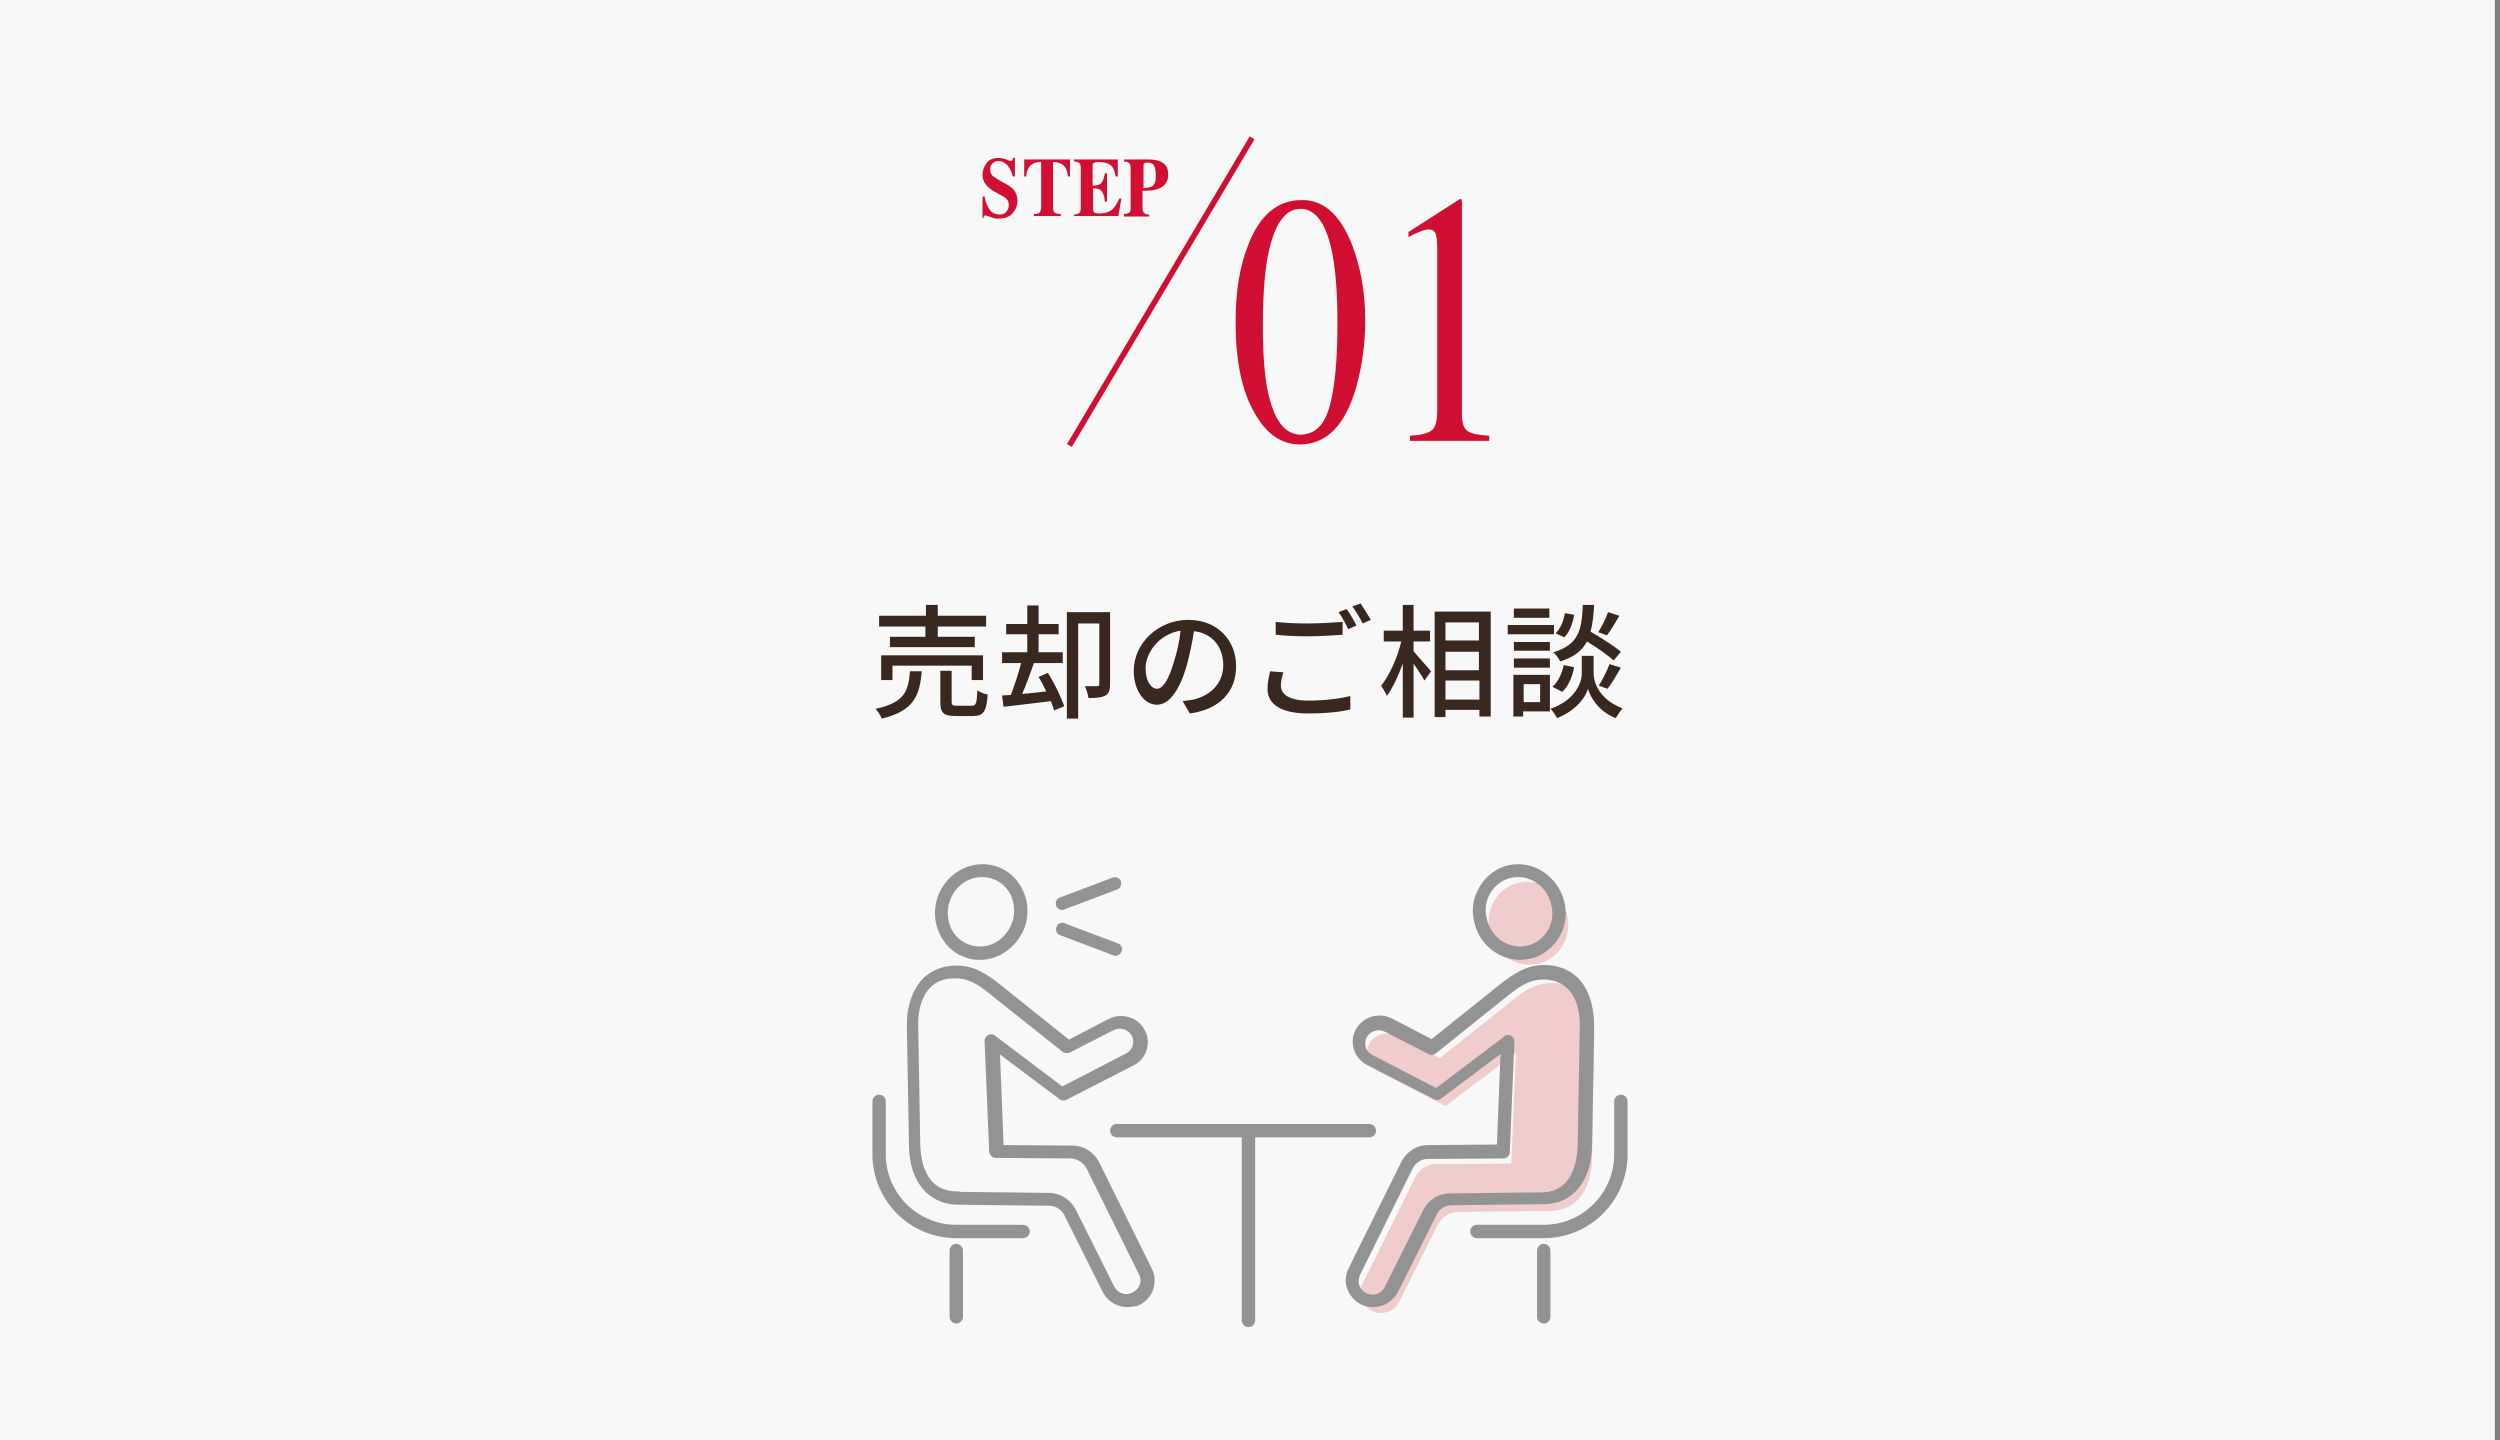 <?xml version="1.0" encoding="utf-8"?>
<!-- Generator: Adobe Illustrator 25.4.1, SVG Export Plug-In . SVG Version: 6.00 Build 0)  -->
<svg version="1.1" xmlns="http://www.w3.org/2000/svg" xmlns:xlink="http://www.w3.org/1999/xlink" x="0px" y="0px"
	 viewBox="0 0 486 280" style="enable-background:new 0 0 486 280;" xml:space="preserve">
<rect x="0" y="0" width="486" height="280" fill="#808080" stroke="none"/>
<style type="text/css">
	.ドロップシャドウ{fill:none;}
	.角を丸くする_x0020_2_x0020_pt{fill:#FFFFFF;stroke:#231815;stroke-miterlimit:10;}
	.ライブ反射_x0020_X{fill:none;}
	.ベベルソフト{fill:url(#SVGID_1_);}
	.夕暮れ{fill:#FFFFFF;}
	.木の葉_GS{fill:#FFE100;}
	.ポンパドール_GS{fill-rule:evenodd;clip-rule:evenodd;fill:#4CACE2;}
	.st0{display:none;}
	.st1{display:inline;fill:#222222;}
	.st2{fill:#F8F8F8;}
	.st3{fill:#D00F32;}
	.st4{fill:none;stroke:#D00F32;stroke-width:1.091;stroke-miterlimit:10;}
	.st5{fill:#38281F;}
	.st6{fill:#F0CCCC;}
	.st7{fill:#939393;}
</style>
<linearGradient id="SVGID_1_" gradientUnits="userSpaceOnUse" x1="0" y1="0" x2="0.707" y2="0.707">
	<stop  offset="0" style="stop-color:#E6E7EA"/>
	<stop  offset="0.175" style="stop-color:#E2E3E6"/>
	<stop  offset="0.354" style="stop-color:#D6D7DA"/>
	<stop  offset="0.535" style="stop-color:#C1C4C5"/>
	<stop  offset="0.717" style="stop-color:#A4A8A8"/>
	<stop  offset="0.899" style="stop-color:#808584"/>
	<stop  offset="1" style="stop-color:#686E6C"/>
</linearGradient>
<g id="レイヤー_1" class="st0">
	<rect x="-1" y="1" class="st1" width="1200" height="846.9"/>
</g>
<g id="レイヤー_2">
	<rect class="st2" width="485" height="280"/>
	<g>
		<g>
			<path class="st3" d="M262.6,47c1.8,4.4,2.8,9.5,2.8,15.3c0,4.5-0.6,8.8-1.7,12.8c-2.1,7.5-5.8,11.3-11,11.3c-3.6,0-6.5-2-8.8-6.1
				c-2.5-4.3-3.7-10.2-3.7-17.7c0-5.9,0.8-10.9,2.5-15.1c2.2-5.7,5.7-8.6,10.3-8.6C257.1,38.8,260.3,41.5,262.6,47z M258.5,78.9
				c1-3.7,1.5-8.9,1.5-15.9c0-5.5-0.3-9.9-0.9-13.2c-1.1-6.1-3.2-9.2-6.3-9.2c-3.1,0-5.2,3.2-6.4,9.5c-0.6,3.4-0.9,7.8-0.9,13.3
				c0,5.2,0.3,9.3,0.9,12.4c1.2,5.8,3.3,8.7,6.5,8.7C255.7,84.4,257.5,82.6,258.5,78.9z"/>
			<path class="st3" d="M284.2,39.1c0,0.1,0,0.2,0,0.4v41c0,1.8,0.4,2.9,1.1,3.3c0.7,0.5,2.1,0.8,4.2,0.9v1h-15.4v-1
				c2.2-0.1,3.6-0.5,4.3-1.1c0.7-0.6,1-1.9,1-4V48c0-1.1-0.1-1.9-0.3-2.5c-0.2-0.6-0.7-0.9-1.4-0.9c-0.5,0-1.1,0.2-1.8,0.5
				c-0.8,0.3-1.5,0.7-2.1,1v-1l10-6.4h0.3C284.1,39,284.2,39,284.2,39.1z"/>
		</g>
		<g>
			<g>
				<path class="st3" d="M191,38.2h0.4c0.2,1.2,0.6,2.1,1.1,2.7c0.5,0.6,1.1,0.8,1.8,0.8c0.7,0,1.1-0.2,1.4-0.6
					c0.3-0.4,0.4-0.8,0.4-1.2c0-0.5-0.1-0.9-0.4-1.2c-0.2-0.2-0.6-0.5-1.2-0.8l-0.9-0.5c-0.9-0.5-1.6-1-2-1.6
					c-0.4-0.5-0.6-1.1-0.6-1.9c0-0.8,0.3-1.5,0.8-2.2s1.3-1,2.3-1c0.5,0,1,0.1,1.5,0.3c0.5,0.2,0.8,0.3,0.9,0.3
					c0.2,0,0.3-0.1,0.3-0.2c0.1-0.1,0.1-0.2,0.1-0.4h0.4v3.6h-0.4c-0.2-0.8-0.5-1.5-1-2.1s-1.1-0.9-1.8-0.9c-0.5,0-0.9,0.2-1.2,0.5
					c-0.3,0.3-0.4,0.7-0.4,1.1c0,0.5,0.1,0.9,0.4,1.2c0.3,0.3,0.8,0.6,1.8,1.2l1.1,0.6c0.5,0.3,0.9,0.6,1.2,0.9
					c0.5,0.6,0.8,1.4,0.8,2.3c0,0.8-0.3,1.6-0.9,2.3s-1.5,1.1-2.8,1.1c-0.3,0-0.6,0-0.9-0.1c-0.3-0.1-0.6-0.2-0.9-0.3l-0.3-0.1
					c-0.1,0-0.1,0-0.2-0.1c-0.1,0-0.1,0-0.2,0c-0.2,0-0.3,0-0.3,0.1c-0.1,0.1-0.1,0.2-0.1,0.4H191V38.2z"/>
				<path class="st3" d="M199.1,31h8.9l0,3.3h-0.4c-0.1-1.2-0.5-2-1.2-2.4c-0.4-0.2-0.9-0.4-1.7-0.4v8.6c0,0.6,0.1,1,0.3,1.2
					s0.6,0.3,1.2,0.3v0.4h-5.2v-0.4c0.6,0,1-0.1,1.1-0.3c0.2-0.2,0.3-0.6,0.3-1.2v-8.6c-0.7,0-1.3,0.1-1.7,0.4
					c-0.7,0.4-1.1,1.2-1.2,2.4h-0.4L199.1,31z"/>
				<path class="st3" d="M208.8,42.1v-0.4c0.4,0,0.7-0.1,0.9-0.2c0.3-0.2,0.4-0.5,0.4-1v-7.9c0-0.5-0.1-0.8-0.4-1
					c-0.2-0.1-0.5-0.2-0.9-0.2V31h8.5v3.3h-0.4c-0.2-1.1-0.5-1.8-1-2.2c-0.4-0.4-1.3-0.6-2.4-0.6c-0.5,0-0.7,0.1-0.9,0.2
					s-0.2,0.3-0.2,0.6v3.8c0.8,0,1.4-0.2,1.7-0.5c0.3-0.3,0.5-1,0.7-1.9h0.4v5.5h-0.4c-0.1-0.9-0.3-1.6-0.6-2
					c-0.3-0.4-0.9-0.6-1.7-0.6v4c0,0.3,0.1,0.6,0.2,0.7s0.5,0.2,1,0.2c0.9,0,1.7-0.2,2.3-0.6c0.6-0.4,1.1-1.2,1.6-2.3h0.4l-0.6,3.4
					H208.8z"/>
				<path class="st3" d="M218.6,41.6c0.5,0,0.8-0.2,1-0.3c0.2-0.2,0.2-0.6,0.2-1.2v-7.2c0-0.6-0.1-1-0.3-1.2s-0.5-0.3-1-0.3V31h4.7
					c1.3,0,2.2,0.2,2.9,0.7s1,1.2,1,2.3c0,0.5-0.1,1-0.4,1.5c-0.3,0.5-0.7,0.9-1.3,1.1c-0.4,0.2-0.9,0.3-1.3,0.4
					c-0.4,0-1.1,0.1-2,0.1v3.1c0,0.6,0.1,1,0.3,1.2c0.2,0.2,0.5,0.3,1,0.3v0.4h-4.9V41.6z M224,36.2c0.5-0.3,0.7-1,0.7-2.1
					c0-0.7-0.1-1.3-0.3-1.8c-0.2-0.5-0.7-0.7-1.3-0.7c-0.3,0-0.5,0-0.6,0.1s-0.2,0.2-0.2,0.5v4.4C223.1,36.5,223.7,36.4,224,36.2z"
					/>
			</g>
		</g>
		<line class="st4" x1="243.4" y1="26.8" x2="207.9" y2="86.6"/>
	</g>
	<g>
		<path class="st5" d="M179.2,130.4c-0.4,4.8-1.5,7.8-7.8,9.3c-0.2-0.6-0.8-1.5-1.2-1.9c5.6-1.2,6.4-3.4,6.7-7.3H179.2z M180,121.8
			h-9.1v-2.1h9.1v-2.1h2.3v2.1h9.4v2.1h-9.4v2h7.2v2H173v-2h6.9V121.8z M188.9,132.2v-2.8h-15.4v2.8h-2.2v-4.8h19.8v4.8H188.9z
			 M188.9,137.2c0.8,0,1-0.4,1.1-3c0.5,0.4,1.4,0.7,2,0.8c-0.2,3.3-0.8,4.2-2.9,4.2h-3.3c-2.4,0-3-0.6-3-2.8v-6h2.2v6
			c0,0.7,0.2,0.8,1.1,0.8H188.9z"/>
		<path class="st5" d="M203.7,130.8c1.3,2,2.6,4.8,3.2,6.5l-2,0.8c-0.1-0.5-0.4-1.2-0.6-1.8c-3.3,0.4-6.7,0.8-9.2,1.1l-0.3-2.2
			c0.5,0,1.1-0.1,1.7-0.1c0.7-1.8,1.5-4.2,2-6.2h-3.7v-2.1h4.9v-3.5h-4.1v-2h4.1v-3.6h2.2v3.6h3.9v2h-3.9v3.5h4.7v2.1H201
			c-0.7,2-1.5,4.2-2.3,6c1.5-0.1,3.1-0.3,4.7-0.5c-0.5-1-1-2-1.5-2.8L203.7,130.8z M215.8,133c0,1.1-0.2,1.8-0.9,2.2
			c-0.7,0.4-1.8,0.5-3.3,0.5c-0.1-0.7-0.4-1.7-0.7-2.3c1.1,0,2.1,0,2.4,0c0.3,0,0.4-0.1,0.4-0.4v-11.8h-4.1v18.5h-2.2V119h8.4V133z"
			/>
		<path class="st5" d="M229.9,136.3c0.8-0.1,1.5-0.2,2.1-0.3c3-0.7,5.8-2.9,5.8-6.7c0-3.5-2.1-6.2-5.7-6.6c-0.3,2.1-0.8,4.4-1.4,6.7
			c-1.4,4.8-3.4,7.6-5.8,7.6c-2.4,0-4.5-2.7-4.5-6.6c0-5.3,4.7-9.9,10.6-9.9c5.7,0,9.3,4,9.3,9c0,5-3.2,8.4-9,9.2L229.9,136.3z
			 M228.2,128.7c0.6-1.9,1.1-4,1.3-6.1c-4.3,0.7-6.8,4.4-6.8,7.3c0,2.7,1.2,4,2.2,4C226,133.9,227.1,132.4,228.2,128.7z"/>
		<path class="st5" d="M249.5,130.7c-0.3,0.9-0.5,1.7-0.5,2.6c0,1.7,1.7,2.9,5.3,2.9c3.2,0,6.3-0.4,8.2-0.9l0,2.6
			c-1.8,0.5-4.8,0.8-8.2,0.8c-5.1,0-7.9-1.7-7.9-4.8c0-1.3,0.3-2.4,0.5-3.4L249.5,130.7z M248,120.9c1.7,0.2,3.9,0.3,6.4,0.3
			c2.3,0,4.9-0.2,6.6-0.3v2.5c-1.6,0.1-4.4,0.3-6.6,0.3c-2.4,0-4.5-0.1-6.4-0.3V120.9z M263.7,121.6l-1.6,0.7
			c-0.5-1-1.2-2.4-1.9-3.3l1.6-0.6C262.3,119.1,263.2,120.6,263.7,121.6z M266.5,120.5l-1.6,0.7c-0.5-1-1.3-2.4-2-3.3l1.6-0.6
			C265.1,118.2,266,119.7,266.5,120.5z"/>
		<path class="st5" d="M274.7,126.5c0.8,0.9,3,3.4,3.5,4l-1.3,1.8c-0.4-0.8-1.3-2.1-2.1-3.3v10.5h-2.1V129c-0.9,2.5-2,4.8-3.1,6.3
			c-0.2-0.6-0.8-1.5-1.1-2c1.6-2,3.2-5.5,3.9-8.6h-3.4v-2.1h3.7v-5h2.1v5h3.2v2.1h-3.2V126.5z M289.8,118.9v20.4h-2.2V138H281v1.4
			h-2.1v-20.5H289.8z M281,121v3.5h6.5V121H281z M281,130.3h6.5v-3.6H281V130.3z M287.6,136v-3.7H281v3.7H287.6z"/>
		<path class="st5" d="M302.1,123.3h-9v-1.8h9V123.3z M301.3,138.3h-5.2v1h-1.9v-8.1h7.1V138.3z M301.3,126.5h-7v-1.7h7V126.5z
			 M294.3,128h7v1.8h-7V128z M301.2,120.1h-6.9v-1.8h6.9V120.1z M296.2,133v3.5h3.2V133H296.2z M309.8,131c0,1.4,0.9,4.9,5.6,6.7
			c-0.4,0.5-1,1.4-1.3,1.9c-3.4-1.3-5-4.2-5.4-5.7c-0.4,1.5-2.2,4.2-6,5.7c-0.3-0.5-0.8-1.4-1.3-1.8c5.1-1.8,6.1-5.4,6.1-6.8v-3.5
			h2.3V131z M301.8,133.5c1.1-0.9,1.8-2.5,2.2-4.2l2,0.4c-0.3,1.8-1.1,3.7-2.3,4.8L301.8,133.5z M313.7,128.4
			c-1.1-1-3.2-2.5-5.2-3.7c-0.9,1.8-2.5,3-5.2,3.9c-0.2-0.5-0.8-1.3-1.3-1.8c4.9-1.5,5.5-4.3,5.7-9.2h2.2c-0.1,2-0.3,3.7-0.7,5.2
			c2.1,1.2,4.6,2.8,5.9,3.9L313.7,128.4z M306,119.5c-0.2,1.6-0.9,3.4-1.9,4.4l-1.7-0.8c0.9-0.8,1.6-2.4,1.8-3.9L306,119.5z
			 M310.8,133.3c0.7-1.1,1.6-2.9,2.1-4.2l2.2,0.7c-0.8,1.4-1.8,3.1-2.6,4.1L310.8,133.3z M314.8,119.7c-0.8,1.4-1.7,2.9-2.4,3.8
			l-1.7-0.6c0.7-1.1,1.5-2.7,1.9-3.9L314.8,119.7z"/>
	</g>
	<g>
		<path class="st6" d="M301.9,191.1L301.9,191.1c-3.1-0.1-5.3,1.3-7.8,3.3l-14.2,11.3l-8.4-4.3c-1.9-1-4.3-0.3-5.3,1.5
			c-1,1.9-0.3,4.3,1.6,5.3L281,215l13.7-10.3l-0.9,21.5l-14.6,0.1c-1.7,0-3.3,1-4.1,2.6l-10.2,20.6c-1.1,2.1,0,4.7,2.2,5.5l0,0
			c1.9,0.7,4-0.1,4.9-1.9l7.5-15c0.8-1.5,2.3-2.5,4-2.5l17.5-0.2l0,0c5.8,0.1,8.4-4.5,8.5-10.3l0.4-23
			C310.2,196,307.7,191.2,301.9,191.1z"/>
		
			<ellipse transform="matrix(0.953 -0.305 0.305 0.953 -40.567 98.971)" class="st6" cx="296.9" cy="179.5" rx="7.7" ry="8.1"/>
		<path class="st7" d="M266.9,254.1c-0.6,0-1.2-0.1-1.8-0.3c-1.4-0.5-2.5-1.6-3.1-3c-0.6-1.4-0.5-2.9,0.2-4.3l10.2-20.6
			c1-2,3-3.3,5.2-3.3l13.4-0.1l0.7-17.6l-11.6,8.7c-0.4,0.3-0.9,0.3-1.3,0.1l-13.1-6.7c-1.2-0.6-2.1-1.7-2.5-3
			c-0.4-1.3-0.3-2.7,0.4-3.9c1.3-2.4,4.4-3.4,7-2.1l7.7,4l13.5-10.8c2.5-1.9,5-3.7,8.7-3.6c3.1,0.1,5.7,1.4,7.3,3.8
			c1.4,2.1,2.1,4.9,2.1,8.2l-0.4,23c-0.1,7.1-3.8,11.5-9.5,11.5c-0.1,0-0.2,0-0.3,0l-17.5,0.2c-1.2,0-2.4,0.7-2.9,1.8l-7.5,15
			C270.7,253.1,268.9,254.1,266.9,254.1z M293.1,201.2c0.2,0,0.4,0,0.6,0.1c0.4,0.2,0.7,0.7,0.7,1.2l-0.9,21.5
			c0,0.7-0.6,1.2-1.3,1.2l-14.6,0.1c-1.3,0-2.4,0.7-3,1.9l-10.2,20.6c-0.3,0.7-0.4,1.5-0.1,2.2c0.3,0.7,0.9,1.3,1.6,1.5
			c1.3,0.5,2.7-0.1,3.3-1.3l7.5-15c1-2,3-3.2,5.2-3.2l17.2-0.2c0.1,0,0.2,0,0.3,0c0.1,0,0.1,0,0.2,0c6.2,0,7-6.3,7.1-9l0.4-23
			c0.1-2.8-0.5-5.1-1.6-6.7c-1.2-1.7-2.9-2.6-5.3-2.7l0,0c-2.6,0-4.4,1-7,3.1l-14.1,11.3c-0.4,0.3-0.9,0.4-1.4,0.1l-8.4-4.3
			c-1.3-0.7-2.9-0.2-3.6,1c-0.3,0.6-0.4,1.3-0.2,2c0.2,0.7,0.7,1.2,1.3,1.5l12.4,6.4l13.1-9.9C292.5,201.2,292.8,201.2,293.1,201.2z
			"/>
		<path class="st7" d="M295.5,186.6c-3.8,0-7.5-2.6-8.7-6.6c-0.8-2.4-0.6-4.9,0.5-7c1.1-2.2,2.9-3.8,5.2-4.6
			c4.7-1.5,9.8,1.3,11.4,6.2c0.8,2.4,0.6,4.9-0.5,7c-1.1,2.2-2.9,3.8-5.2,4.6C297.3,186.4,296.4,186.6,295.5,186.6z M295.1,170.5
			c-0.6,0-1.2,0.1-1.9,0.3c-1.6,0.5-2.9,1.7-3.7,3.2c-0.8,1.6-0.9,3.4-0.3,5.2c1.1,3.6,4.8,5.6,8.2,4.5c1.6-0.5,2.9-1.7,3.7-3.2
			c0.8-1.6,0.9-3.4,0.3-5.2C300.5,172.4,297.9,170.5,295.1,170.5z"/>
		<path class="st7" d="M300.1,240.7h-13c-0.7,0-1.3-0.6-1.3-1.3s0.6-1.3,1.3-1.3h13c7.6,0,13.7-6.2,13.7-13.7v-10.3
			c0-0.7,0.6-1.3,1.3-1.3c0.7,0,1.3,0.6,1.3,1.3v10.3C316.4,233.4,309.1,240.7,300.1,240.7z"/>
		<path class="st7" d="M300.1,257.3c-0.7,0-1.3-0.6-1.3-1.3v-12.9c0-0.7,0.6-1.3,1.3-1.3c0.7,0,1.3,0.6,1.3,1.3V256
			C301.4,256.7,300.8,257.3,300.1,257.3z"/>
		<g>
			<path class="st7" d="M219.1,254.1c-1.9,0-3.8-1.1-4.7-2.9l-7.5-15c-0.6-1.1-1.7-1.8-2.9-1.8l-17.5-0.2c-0.1,0-0.2,0-0.3,0
				c-5.7-0.1-9.4-4.4-9.5-11.5l-0.4-23c-0.1-3.3,0.7-6.1,2.1-8.2c1.6-2.4,4.2-3.7,7.3-3.8l0,0c3.6-0.1,6.2,1.7,8.6,3.6l13.5,10.8
				l7.7-4c2.5-1.3,5.7-0.4,7,2.1c0.7,1.2,0.8,2.6,0.4,3.9c-0.4,1.3-1.3,2.4-2.5,3l-13.1,6.7c-0.4,0.2-1,0.2-1.3-0.1l-11.6-8.7
				l0.7,17.6l13.4,0.1c2.2,0,4.2,1.3,5.2,3.3l10.2,20.6c0.7,1.3,0.7,2.9,0.2,4.3c-0.6,1.4-1.7,2.5-3.1,3
				C220.3,254,219.7,254.1,219.1,254.1z M186.7,231.7l17.2,0.2c2.2,0,4.2,1.3,5.2,3.2l7.5,15c0.6,1.2,2.1,1.8,3.3,1.3
				c0.7-0.3,1.3-0.8,1.6-1.5c0.3-0.7,0.3-1.5-0.1-2.2l-10.2-20.6c-0.6-1.1-1.7-1.8-3-1.9l-14.6-0.1c-0.7,0-1.2-0.5-1.3-1.2
				l-0.9-21.5c0-0.5,0.2-0.9,0.7-1.2c0.4-0.2,1-0.2,1.3,0.1l13.1,9.9l12.4-6.4c0.6-0.3,1.1-0.9,1.3-1.5c0.2-0.7,0.1-1.4-0.2-2
				c-0.7-1.2-2.3-1.7-3.6-1l-8.4,4.3c-0.4,0.2-1,0.2-1.4-0.1l-14.2-11.3c-2.6-2.1-4.4-3.1-7-3l0,0c-2.3,0-4.1,0.9-5.3,2.7
				c-1.1,1.6-1.7,4-1.6,6.7l0.4,23c0.1,2.7,0.8,9,7.1,9c0,0,0.1,0,0.2,0C186.5,231.6,186.6,231.7,186.7,231.7z M185.6,188.9
				L185.6,188.9L185.6,188.9z"/>
			<path class="st7" d="M190.5,186.6c-0.9,0-1.8-0.1-2.6-0.4c-2.3-0.7-4.1-2.3-5.2-4.6c-1.1-2.2-1.2-4.7-0.5-7
				c1.6-4.9,6.7-7.7,11.4-6.2c2.3,0.7,4.1,2.3,5.2,4.6c1.1,2.2,1.2,4.7,0.5,7C197.9,184,194.3,186.6,190.5,186.6z M190.9,170.5
				c-2.8,0-5.4,1.9-6.3,4.8c-0.6,1.7-0.4,3.6,0.3,5.2c0.8,1.6,2.1,2.7,3.7,3.2c3.4,1.1,7-0.9,8.2-4.5c0.6-1.7,0.4-3.6-0.3-5.2
				c-0.8-1.6-2.1-2.7-3.7-3.2C192.1,170.6,191.5,170.5,190.9,170.5z"/>
			<path class="st7" d="M198.9,240.7h-13c-9,0-16.3-7.3-16.3-16.3v-10.3c0-0.7,0.6-1.3,1.3-1.3c0.7,0,1.3,0.6,1.3,1.3v10.3
				c0,7.6,6.2,13.7,13.7,13.7h13c0.7,0,1.3,0.6,1.3,1.3S199.6,240.7,198.9,240.7z"/>
			<path class="st7" d="M185.9,257.3c-0.7,0-1.3-0.6-1.3-1.3v-12.9c0-0.7,0.6-1.3,1.3-1.3c0.7,0,1.3,0.6,1.3,1.3V256
				C187.2,256.7,186.6,257.3,185.9,257.3z"/>
		</g>
		<path class="st7" d="M266.2,221.1h-49.1c-0.7,0-1.3-0.6-1.3-1.3c0-0.7,0.6-1.3,1.3-1.3h49.1c0.7,0,1.3,0.6,1.3,1.3
			C267.5,220.6,266.9,221.1,266.2,221.1z"/>
		<path class="st7" d="M242.7,258c-0.7,0-1.3-0.6-1.3-1.3v-36c0-0.7,0.6-1.3,1.3-1.3c0.7,0,1.3,0.6,1.3,1.3v36
			C244,257.4,243.4,258,242.7,258z"/>
		<path class="st7" d="M206.5,176.9c-0.5,0-1-0.3-1.2-0.8c-0.2-0.7,0.1-1.4,0.7-1.6l10.3-3.9c0.7-0.2,1.4,0.1,1.6,0.7
			c0.2,0.7-0.1,1.4-0.7,1.6l-10.3,3.9C206.8,176.9,206.6,176.9,206.5,176.9z"/>
		<path class="st7" d="M216.8,185.8c-0.1,0-0.3,0-0.4-0.1l-10.3-3.9c-0.7-0.2-1-1-0.7-1.6c0.2-0.7,1-1,1.6-0.7l10.3,3.9
			c0.7,0.2,1,1,0.7,1.6C217.8,185.5,217.4,185.8,216.8,185.8z"/>
	</g>
	<g>
	</g>
	<g>
	</g>
	<g>
	</g>
	<g>
	</g>
	<g>
	</g>
	<g>
	</g>
</g>
</svg>
